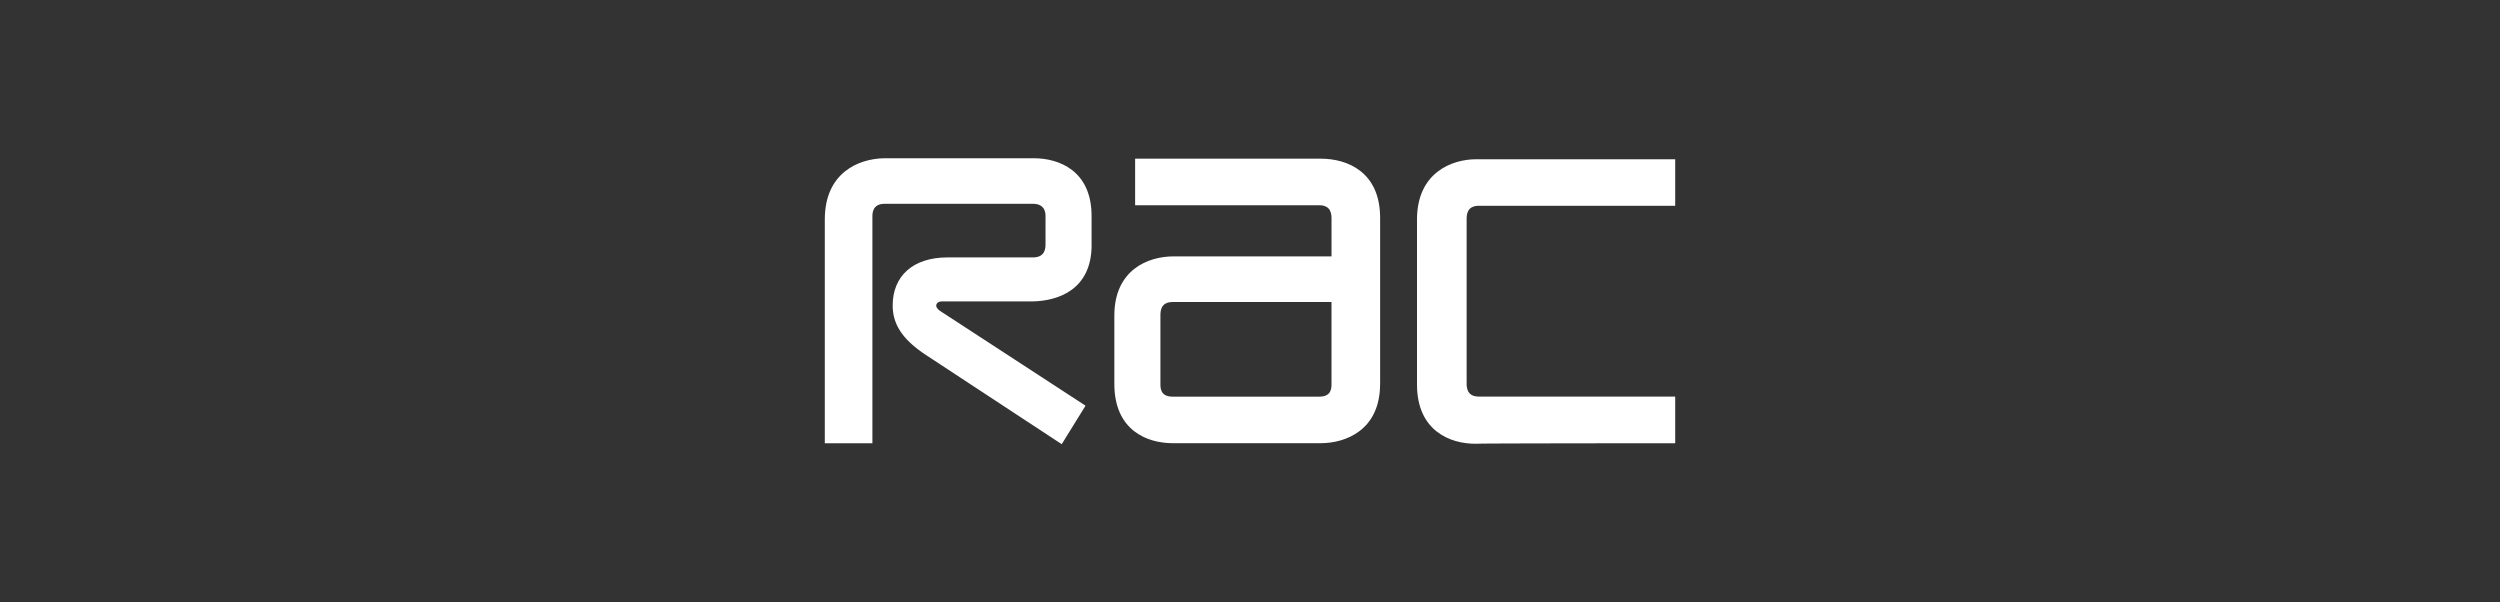 <svg xmlns="http://www.w3.org/2000/svg" viewBox="0 379.5 1000 241"><rect x="0" y="379.5" width="1000" height="241" fill="#333333" stroke="none"/><path fill="#fff" d="M436.63 477.43V465.9c0-18.24-13.16-23.1-23.08-23.1h-59.93c-10.33.2-23.7 5.87-23.7 24.5v89.5h19.04v-90.7c0-1.23 0-5.08 4.86-5.08h59.32c5.07 0 5.07 3.85 5.07 5.07V477c0 1.62 0 5.47-5.06 5.47h-34.2c-13.78 0-21.88 7.48-21.88 19.22 0 7.1 3.44 13.36 13.36 19.84l54.26 35.64 9.52-15.4-58.1-37.85c-.6-.4-1.63-1.22-1.63-2.23 0-.4.4-1.62 2.23-1.62h36.24c10.33-.2 23.7-4.66 23.7-22.68m115.4 55.68v-66.4c0-18.63-13.37-23.7-23.7-23.7h-74.3v18.63h73.7c4.86 0 4.86 3.85 4.86 5.47v14.98h-63.17c-10.33 0-23.7 5.47-23.7 23.7v27.32c0 18.63 13.17 23.7 23.3 23.7h59.3c9.73 0 23.7-5.07 23.7-23.7zm118.03 23.7v-18.64H591.5c-4.85 0-4.85-3.84-4.85-5.46v-65.4c0-1.62 0-5.46 4.86-5.46h78.57V443.2H590.5c-9.92 0-23.7 5.48-23.7 24.1v66c0 18.63 13.37 23.7 23.3 23.7.2-.2 79.97-.2 79.97-.2zM532.6 533.1c0 1.62 0 5.06-4.86 5.06h-58.72c-4.85 0-4.85-3.44-4.85-5.06v-27.33c0-1.62 0-5.46 4.85-5.46h63.58v32.8z"/></svg>

